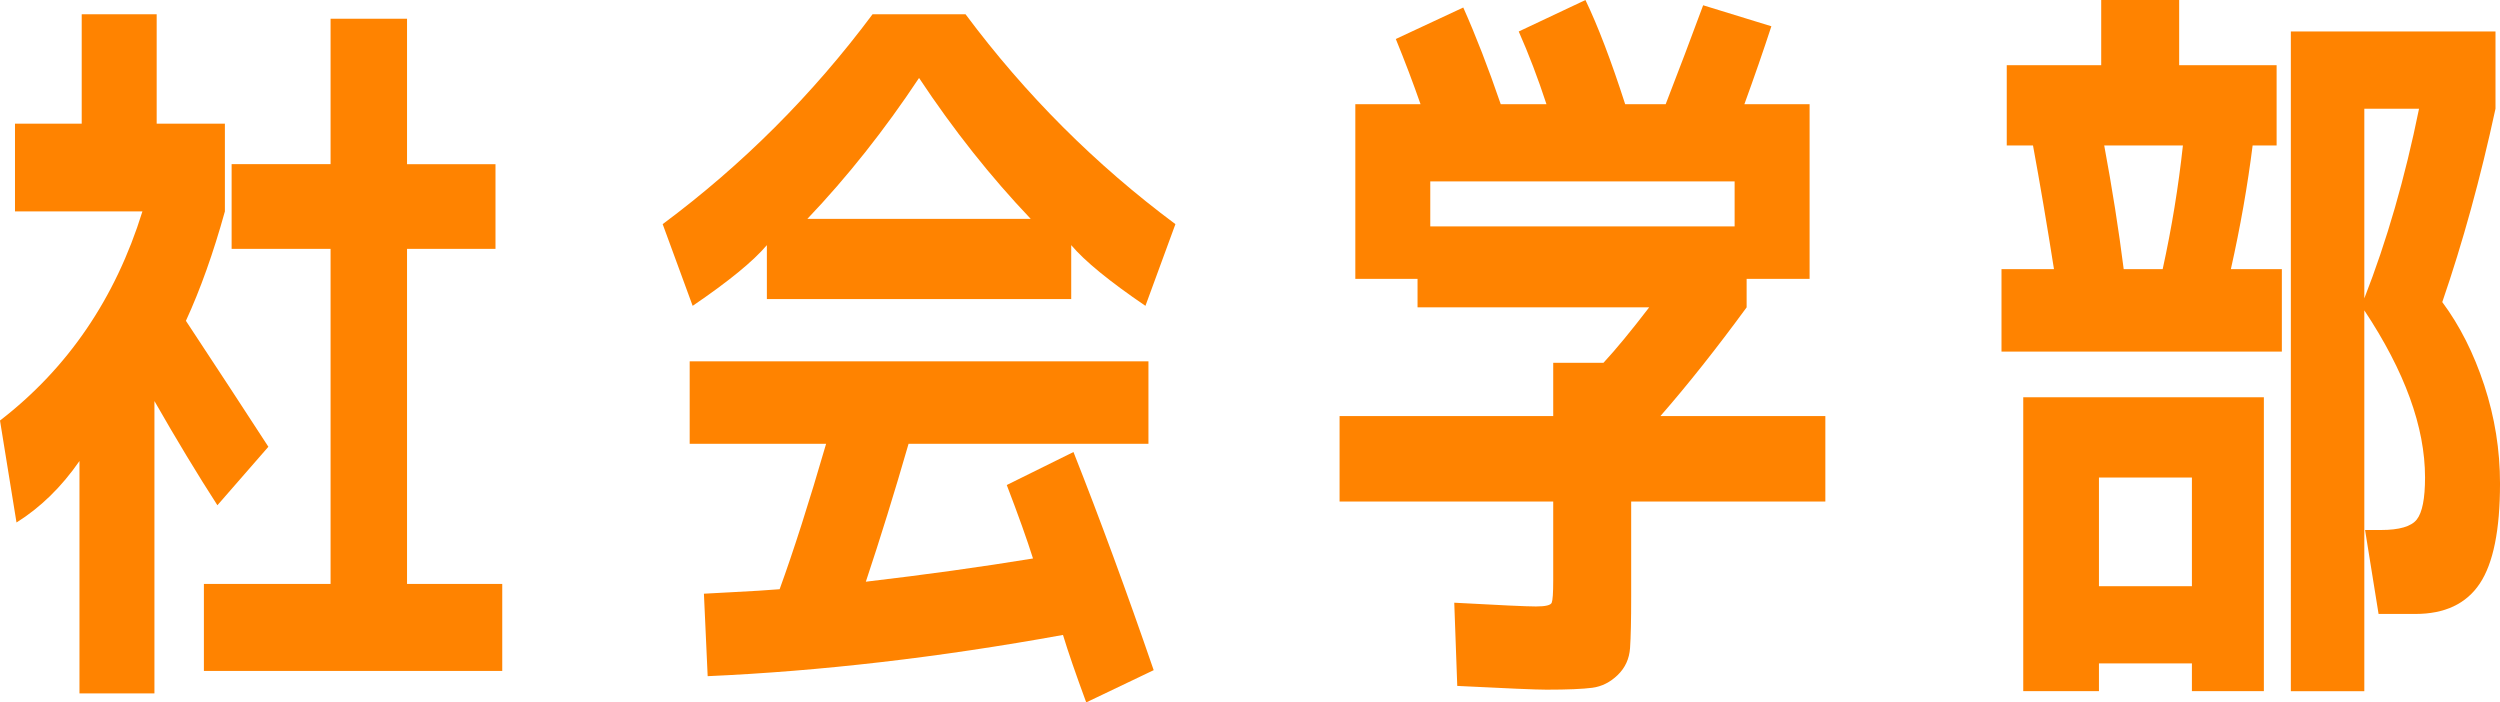 <?xml version="1.0" encoding="UTF-8"?>
<svg id="_レイヤー_2" data-name="レイヤー 2" xmlns="http://www.w3.org/2000/svg" viewBox="0 0 201.966 56.744">
  <defs>
    <style>
      .cls-1 {
        fill: #ff8300;
        stroke-width: 0px;
      }
    </style>
  </defs>
  <g id="_ワーク" data-name="ワーク">
    <g>
      <path class="cls-1" d="m12.657,9.992h5.511v7.085c-.929,3.352-1.979,6.298-3.149,8.842,2.583,3.917,4.804,7.308,6.662,10.174l-4.118,4.724c-1.615-2.503-3.311-5.308-5.087-8.418v23.618h-6.056v-18.773c-1.454,2.1-3.149,3.755-5.087,4.966l-1.333-8.236c5.49-4.239,9.326-9.871,11.506-16.896H1.211v-7.085h5.39V1.151h6.056v8.842Zm20.227,37.183h7.691v7.025h-24.103v-7.025h10.234v-27.07h-7.994v-6.843h7.994V1.514h6.177v11.749h7.146v6.843h-7.146v27.07Z"/>
      <path class="cls-1" d="m86.54,19.803v4.36h-24.587v-4.36c-1.09,1.292-3.089,2.928-5.996,4.905l-2.422-6.601c6.459-4.804,12.112-10.456,16.957-16.957h7.509c4.845,6.501,10.497,12.153,16.957,16.957l-2.422,6.601c-2.907-1.978-4.905-3.613-5.996-4.905Zm.182,16.714c2.14,5.411,4.3,11.285,6.48,17.623l-5.45,2.604c-.848-2.301-1.475-4.118-1.877-5.45-10.013,1.817-19.582,2.927-28.705,3.331l-.303-6.662c.686-.04,1.433-.081,2.241-.121.807-.04,1.534-.081,2.18-.121.646-.04,1.211-.081,1.696-.121,1.13-3.108,2.382-7.025,3.755-11.749h-11.022v-6.662h37.062v6.662h-19.379c-1.131,3.917-2.282,7.63-3.452,11.143,4.804-.565,9.305-1.19,13.505-1.877-.484-1.534-1.191-3.512-2.12-5.935l5.39-2.665Zm-3.452-18.834c-3.23-3.391-6.238-7.186-9.023-11.385-2.786,4.199-5.794,7.994-9.023,11.385h18.047Z"/>
      <path class="cls-1" d="m125.479,46.934v-6.419h-17.26v-6.904h17.26v-4.3h4.058c1.009-1.09,2.24-2.583,3.694-4.481h-18.713v-2.301h-5.026v-14.11h5.269c-.605-1.735-1.272-3.491-1.999-5.269l5.45-2.543c1.009,2.261,2.019,4.865,3.028,7.812h3.694c-.688-2.099-1.434-4.057-2.241-5.874l5.39-2.543c1.009,2.1,2.079,4.905,3.21,8.418h3.271c1.049-2.704,2.059-5.369,3.028-7.994l5.511,1.696c-.646,1.979-1.373,4.078-2.181,6.298h5.269v14.11h-5.087v2.301c-2.422,3.311-4.744,6.238-6.964,8.781h13.323v6.904h-15.686v7.691c0,1.898-.03,3.28-.091,4.148-.061.868-.394,1.594-.999,2.18-.605.585-1.293.928-2.059,1.029-.768.1-1.999.152-3.694.152-.809,0-3.21-.101-7.207-.303l-.242-6.722c3.674.202,5.874.303,6.602.303.766,0,1.19-.1,1.271-.303.08-.202.121-.787.121-1.756Zm14.655-32.278h-24.587v3.634h24.587v-3.634Z"/>
      <path class="cls-1" d="m161.694,28.402v-6.661h4.239c-.565-3.593-1.131-6.924-1.695-9.992h-2.12v-6.48h7.631V0h6.298v5.269h7.873v6.48h-1.938c-.404,3.23-.99,6.561-1.757,9.992h4.118v6.661h-22.649Zm7.873,25.193v2.241h-6.116v-23.74h19.439v23.74h-5.813v-2.241h-7.51Zm7.51-6.238v-8.781h-7.51v8.781h7.51Zm-2.362-25.616c.727-3.31,1.271-6.641,1.635-9.992h-6.358c.646,3.473,1.171,6.803,1.574,9.992h3.149Zm22.589,2.665c1.412,1.898,2.543,4.139,3.392,6.722.848,2.584,1.271,5.229,1.271,7.933,0,3.755-.545,6.45-1.636,8.085-1.09,1.635-2.826,2.453-5.208,2.453h-2.967l-1.091-6.782h1.272c1.493,0,2.462-.282,2.906-.848.444-.565.667-1.696.667-3.391,0-4.077-1.636-8.579-4.906-13.505v30.764h-5.935V2.543h16.533v6.238c-1.212,5.612-2.646,10.82-4.3,15.624Zm-1.878-15.624h-4.421v15.322c1.817-4.642,3.291-9.75,4.421-15.322Z"/>
    </g>
  </g>
</svg>